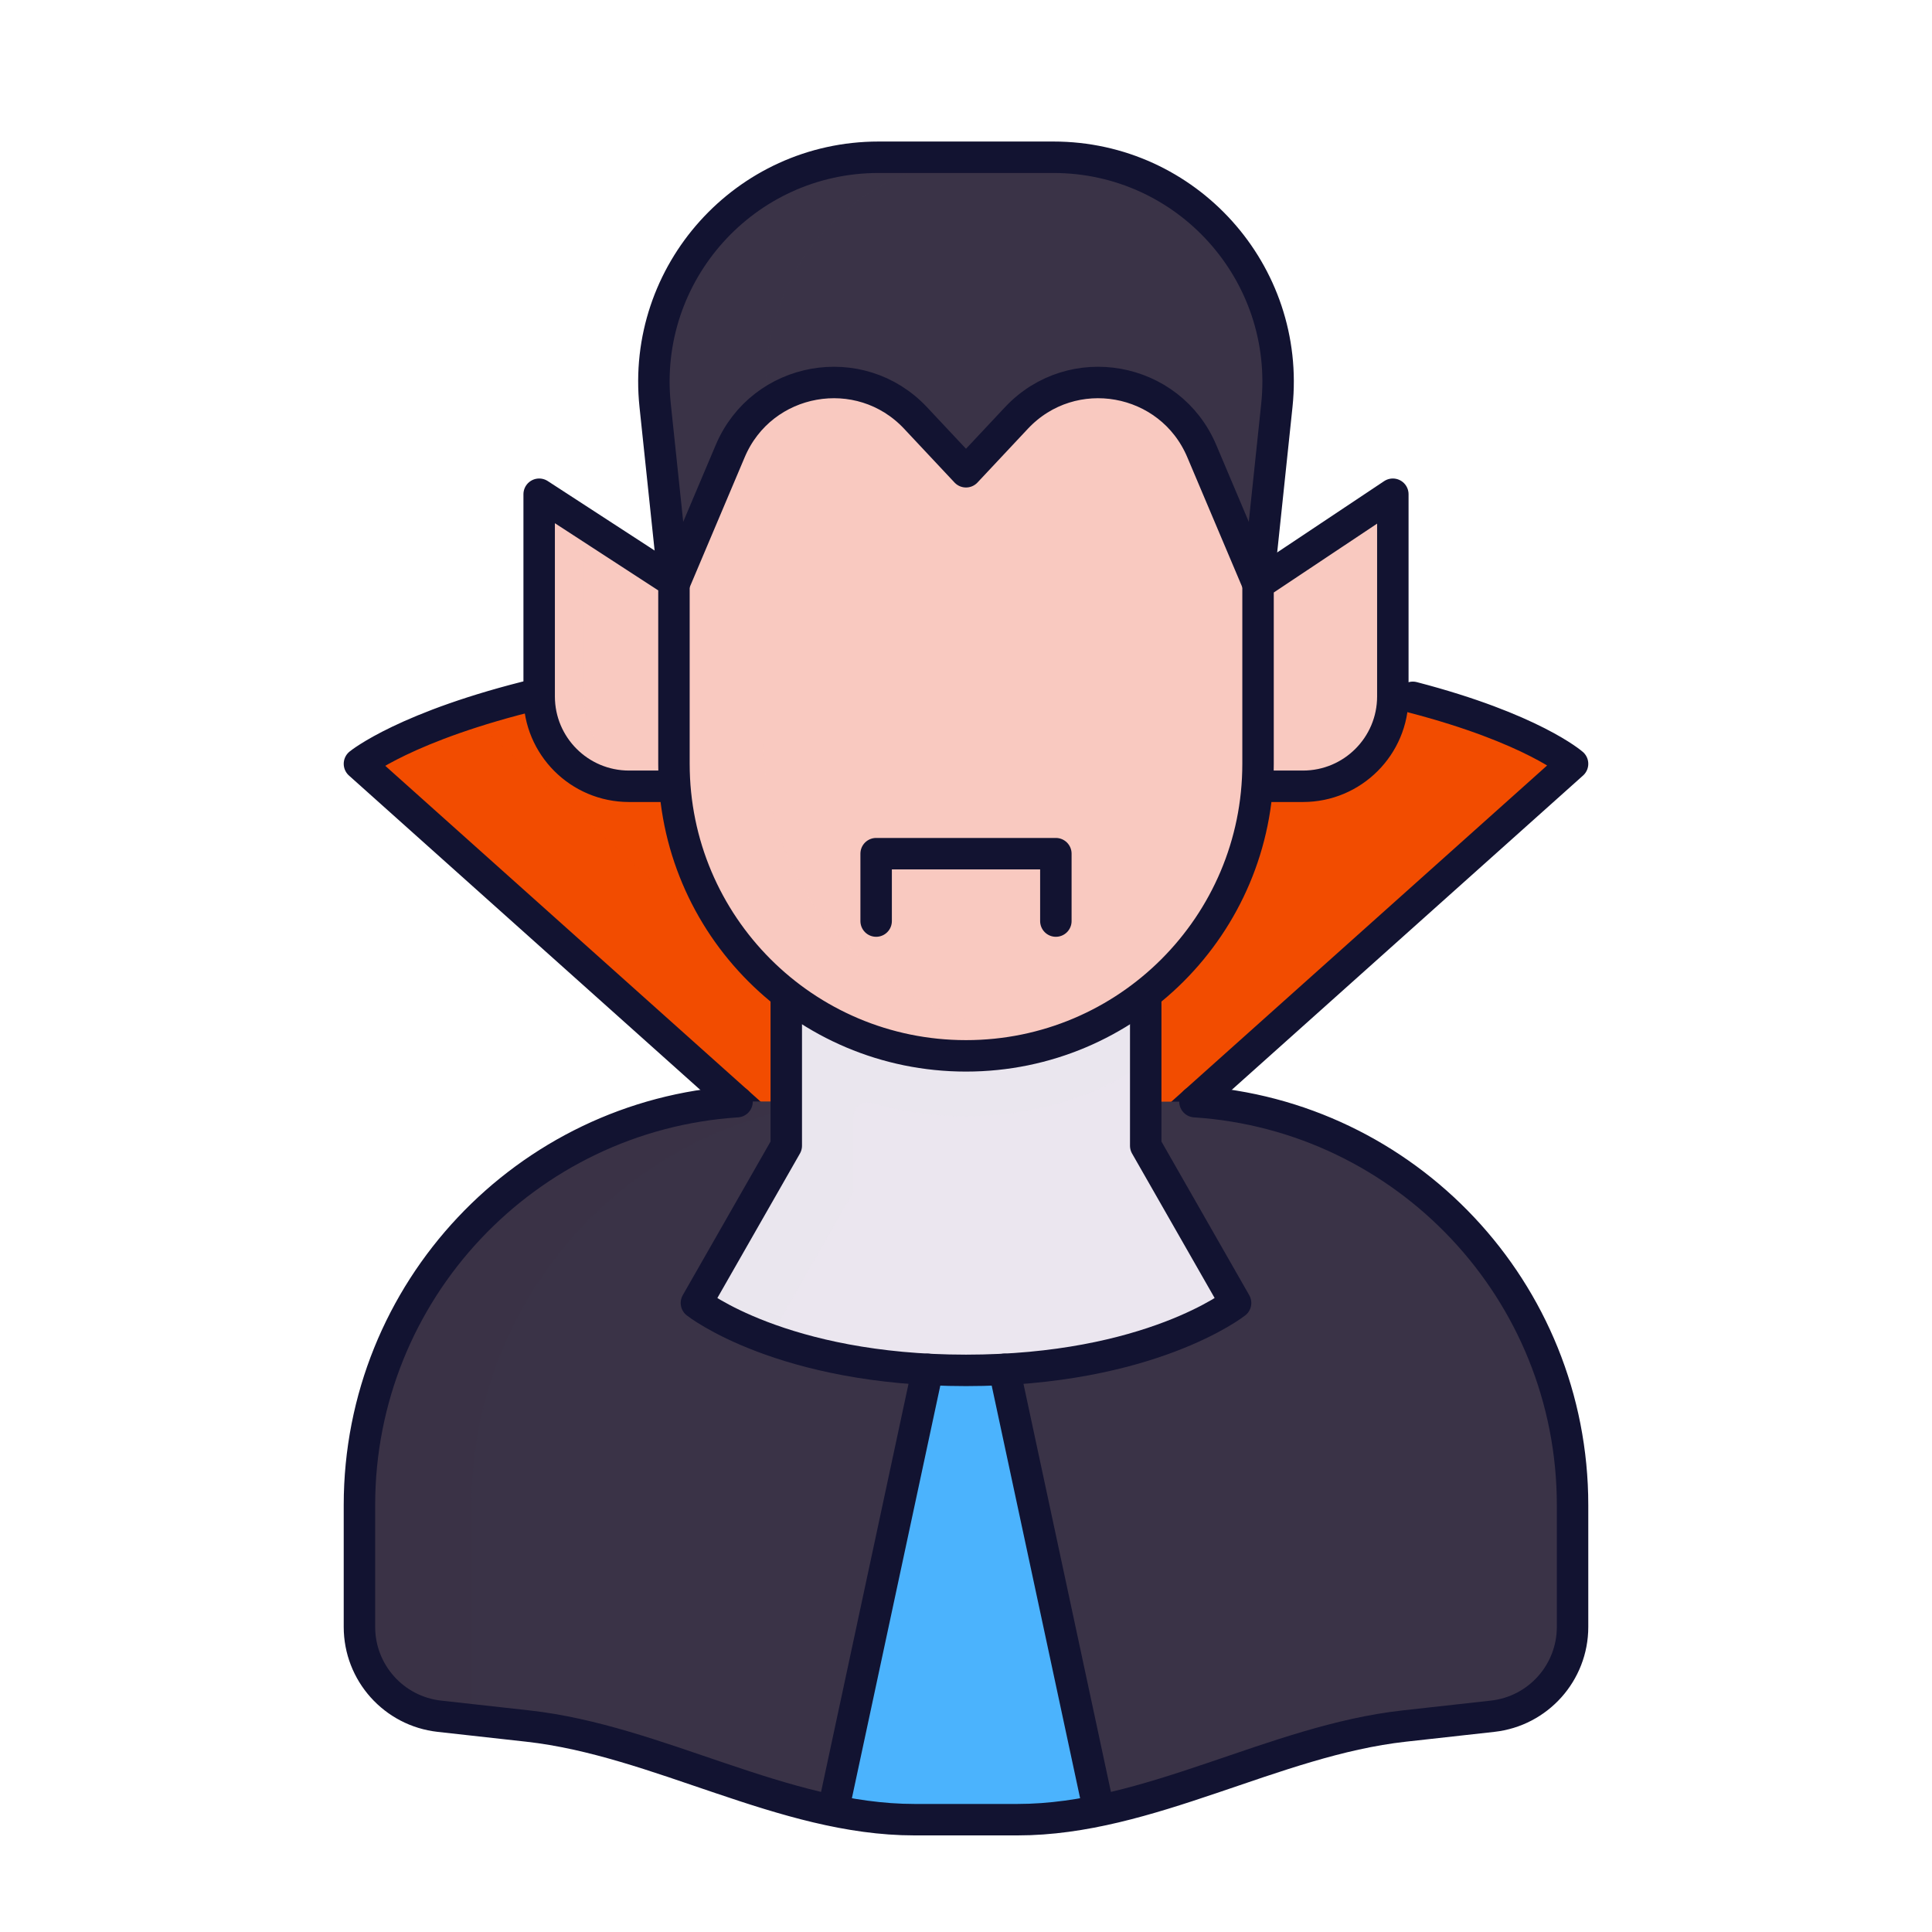 <svg xmlns="http://www.w3.org/2000/svg" width="430" height="430" style="width:100%;height:100%;transform:translate3d(0,0,0);content-visibility:visible" viewBox="0 0 430 430"><defs><clipPath id="a"><path d="M0 0h430v430H0z"/></clipPath><clipPath id="c"><path d="M0 0h430v430H0z"/></clipPath><clipPath id="b"><path d="M0 0h430v430H0z"/></clipPath></defs><g clip-path="url(#a)"><g clip-path="url(#b)" style="display:block"><g fill="#F24C00" style="display:block"><path d="M347.477 172.258 255 255h-80l-92.39-82.664c-1.372-1.227-1.285-3.328.29-4.28 4.841-2.924 16.166-8.647 37.1-13.659l190-.301c21.325 5.078 32.539 10.968 37.245 13.953 1.52.964 1.574 3.009.232 4.209" class="quaternary"/><path fill-opacity=".5" d="M-64.164-38.071c3.941-2.38 12.173-6.611 26.378-10.805-2.985 1.688-4.282 2.752-4.282 2.752l95 85 12.489 10H27.932l-92.39-82.665c-1.372-1.227-1.282-3.33.294-4.282" class="quaternary" style="mix-blend-mode:multiply" transform="translate(147.041 206.048)"/></g><path fill="none" stroke="#121331" stroke-linecap="round" stroke-linejoin="round" stroke-width="7" d="M119.706 154.468C90.317 161.544 80 170 80 170l95 85m139.449-99.796C341.013 162.117 350 170 350 170l-95 85" class="primary" style="display:block"/><g style="display:block"><path fill="#3A3347" d="M80 362.099V335c0-47.703 37.114-86.738 84.041-89.806h101.918C312.886 248.262 350 287.297 350 335v27.099c0 10.191-7.662 18.753-17.791 19.878l-19.69 2.187c-24.144 2.683-47.32 15.268-71.238 19.468l-21.647-93.796h-11.42l-19.495 93.796c-23.918-4.2-47.094-16.785-71.238-19.468l-19.69-2.187C87.662 380.852 80 372.29 80 362.099" class="tertiary"/><path fill="#3A3347" fill-opacity=".5" d="M-54.52 21.013v27.1c0 10.191 7.662 18.752 17.791 19.877l7.22.802a19 19 0 0 1-.011-.679v-47.1c0-47.703 37.113-86.737 84.04-89.805h-25c-46.927 3.068-84.04 42.102-84.04 89.805" class="tertiary" style="mix-blend-mode:multiply" transform="translate(134.5 313.913)"/><path fill="#4BB3FD" d="m223.524 304.802 21.048 98.224c-5.978 1.236-11.998 1.998-18.087 1.998h-22.97c-6.089 0-12.109-.762-18.087-1.998l21.048-98.224 8.524-5z" class="senary"/></g><g fill="#EBE6EF" style="display:block"><path d="m255 255 18.72 32.76c.736 1.288.412 2.899-.843 3.689C266.898 295.212 248.16 305 215 305s-51.898-9.788-57.877-13.551c-1.255-.79-1.579-2.401-.843-3.689L175 255v-33.762h80z" class="quinary"/><path fill-opacity=".5" d="M-15.446-11.282V5.352l-18.89 33.057c-6.899-2.487-11.521-5.056-13.983-6.605-1.255-.79-1.583-2.403-.847-3.691l18.72-32.761v-33.761h80v15.297c-11.03 7.428-24.915 11.856-40 11.856-7.328 0-14.373-1.045-20.945-2.971-1.993-.584-4.055.868-4.055 2.945" class="quinary" style="mix-blend-mode:multiply" transform="translate(205.438 259.681)"/></g><g fill="none" stroke="#121331" stroke-linecap="round" stroke-linejoin="round" stroke-width="7" style="display:block"><path d="m223.524 304.778 21.048 98.224m-59.144 0 21.048-98.224m59.483-59.584C312.886 248.262 350 287.297 350 335v27.099c0 10.191-7.662 18.753-17.791 19.878l-19.69 2.187C283.432 387.396 255.751 405 226.485 405h-22.97c-29.266 0-56.947-17.604-86.034-20.836l-19.69-2.187C87.662 380.852 80 372.29 80 362.099V335c0-47.703 37.114-86.738 84.041-89.806" class="primary"/><path d="M255 221.238V255l20 35s-18.949 15-60 15-60-15-60-15l20-35v-33.762" class="primary"/></g><path fill="#F9C9C0" d="m-13.539-30.749 25.365 16.487h6.348v45.5H1.826c-11.046 0-20-8.954-20-20v-39.471c0-2.38 2.639-3.813 4.635-2.516" class="secondary" style="display:block" transform="translate(138.174 143.762)"/><path fill="#F9C9C0" d="M-65 9.877c0 35.899 29.101 65 65 65s65-29.101 65-65v-84.754H-65z" class="secondary" style="display:block" transform="translate(215 160.123)"/><path fill="#F9C9C0" d="M13.397-30.691-11.939-13.8h-6.122v45h16.122c11.046 0 20-8.954 20-20v-39.395c0-2.396-2.67-3.825-4.664-2.496" class="secondary" style="display:block" transform="translate(291.939 143.8)"/><g opacity=".5" style="mix-blend-mode:multiply;display:block"><path fill="#F9C9C0" d="M130 155c0 11.046 8.954 20 20 20h-10c-11.046 0-20-8.954-20-20v-39.471c0-2.38 2.639-3.813 4.635-2.516L130 116.5z" class="secondary" opacity="1"/></g><g opacity=".5" style="mix-blend-mode:multiply;display:block"><path fill="#F9C9C0" d="m280 130 10-6.666V175h-10z" class="secondary" opacity="1"/></g><g opacity=".5" style="mix-blend-mode:multiply;display:block"><path fill="#F9C9C0" d="M170 165c0 35.899 29.101 65 65 65q2.835-.001 5.608-.239C232.75 233.133 224.093 235 215 235c-35.899 0-65-29.101-65-65V85.246h20z" class="secondary" opacity="1"/></g><path fill="#3A3347" d="M-19.461-47.5c-29.685 0-52.833 25.712-49.725 55.234L-65 47.5l12.524-29.603c7.046-16.654 28.896-20.55 41.263-7.358l9.024 9.626a3 3 0 0 0 4.378 0l9.024-9.626C23.58-2.653 45.43 1.243 52.476 17.897L65 47.5l4.186-39.766C72.294-21.788 49.146-47.5 19.461-47.5z" class="tertiary" style="display:block" transform="translate(215 82.5)"/><g opacity=".5" style="mix-blend-mode:multiply;display:block"><path fill="#3A3347" d="M145.814 90.234C142.706 60.712 165.855 35 195.54 35h25c-29.584 0-52.675 25.537-49.756 54.932-3.49 2.54-6.394 6.056-8.259 10.465L150 130z" class="tertiary" opacity="1"/></g><g fill="none" stroke="#121331" stroke-linecap="round" stroke-linejoin="round" stroke-width="7" style="display:block"><path d="M235 205v-15h-40v15m85-30h10c11.046 0 20-8.954 20-20v-45l-30 20m0-5v45c0 35.899-29.101 65-65 65s-65-29.101-65-65v-44m0 49h-10c-11.046 0-20-8.954-20-20v-45l30 19.5" class="primary"/><path d="M195.539 35c-29.685 0-52.833 25.712-49.725 55.234L150 130l12.524-29.603c7.046-16.654 28.896-20.55 41.263-7.358L215 105l11.213-11.961c12.367-13.192 34.217-9.296 41.263 7.358L280 130l4.186-39.766C287.294 60.712 264.146 35 234.461 35z" class="primary"/></g></g><g clip-path="url(#c)" style="display:none"><g style="display:none"><path class="quaternary"/><path class="quaternary" style="mix-blend-mode:multiply"/></g><g fill="none" style="display:none"><path class="primary"/><path class="primary"/></g><g style="display:none"><path class="tertiary"/><path class="tertiary" style="mix-blend-mode:multiply"/><path class="senary"/></g><g style="display:none"><path class="quinary"/><path class="quinary" style="mix-blend-mode:multiply"/></g><g fill="none" style="display:none"><path class="primary"/><path class="primary"/><path class="primary"/></g><g style="display:none"><path class="secondary"/><path class="secondary"/><path class="secondary"/><path class="secondary" style="mix-blend-mode:multiply"/><path class="secondary" style="mix-blend-mode:multiply"/><path class="secondary" style="mix-blend-mode:multiply"/><path class="tertiary"/><path class="tertiary" style="mix-blend-mode:multiply"/></g><g fill="none" style="display:none"><path class="primary"/><path class="primary"/></g></g></g></svg>